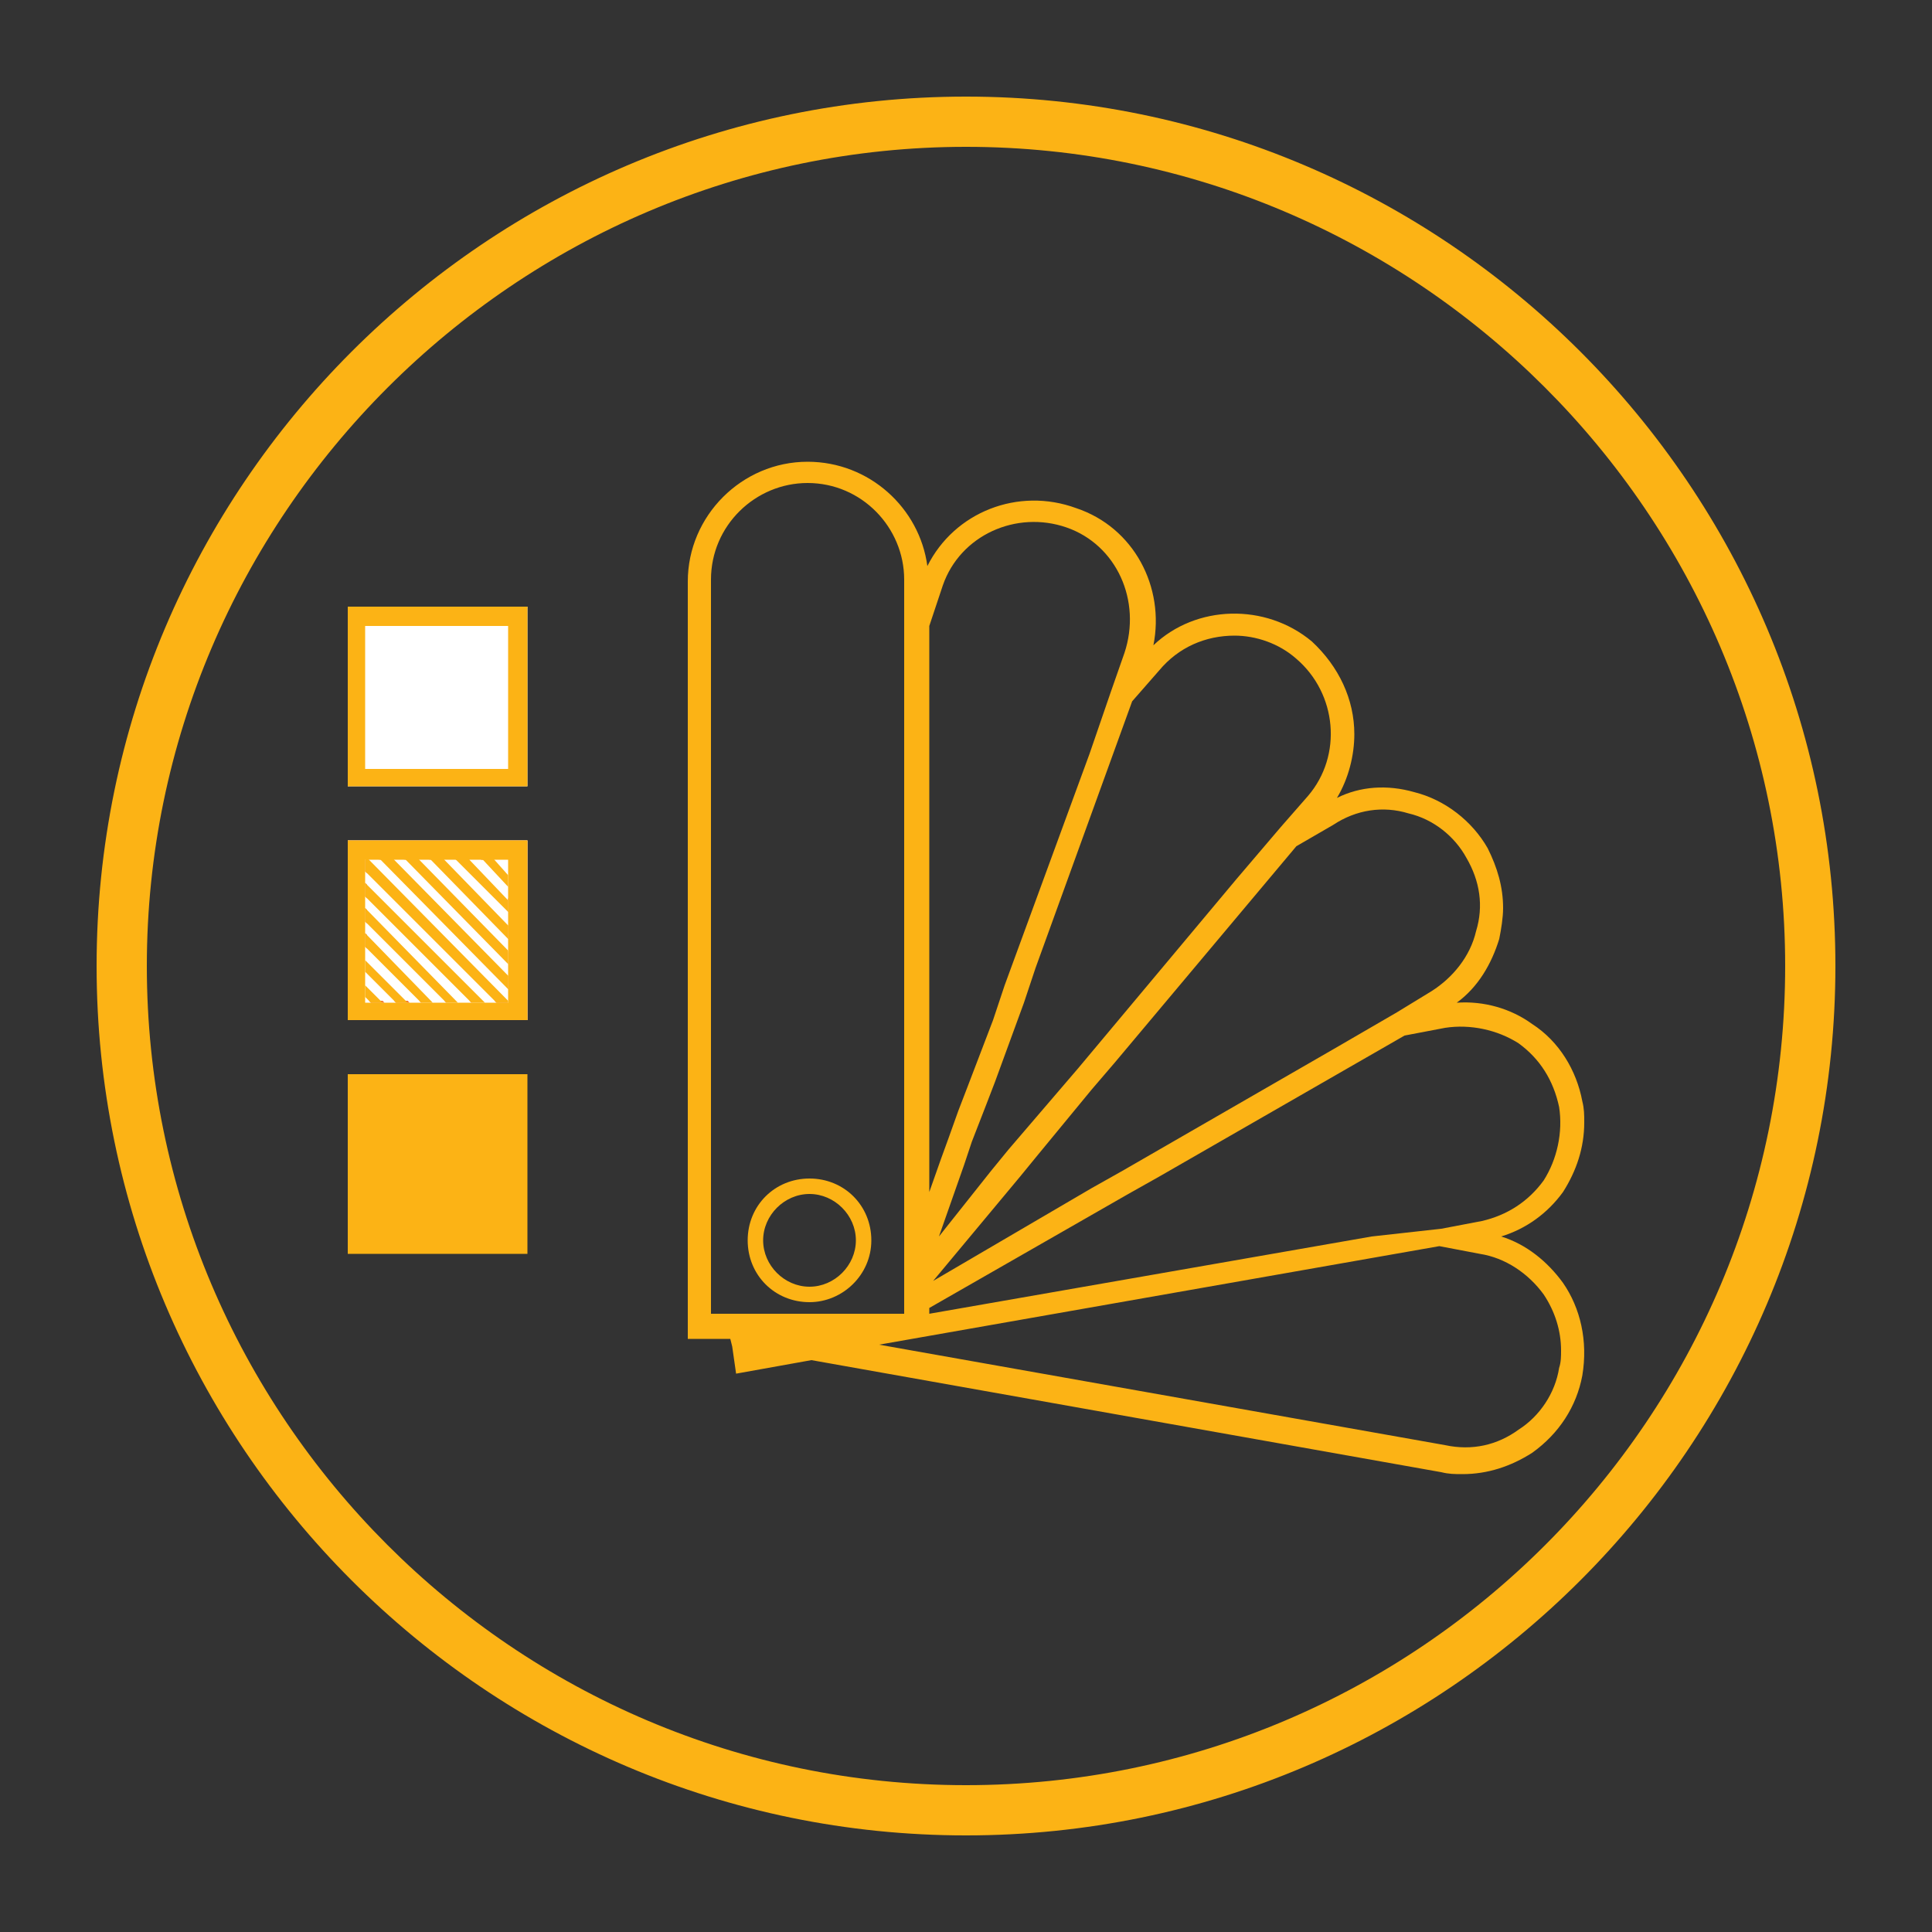 <?xml version="1.0" encoding="utf-8"?>
<!-- Generator: Adobe Illustrator 23.0.3, SVG Export Plug-In . SVG Version: 6.00 Build 0)  -->
<svg version="1.1" id="Capa_1" xmlns="http://www.w3.org/2000/svg" xmlns:xlink="http://www.w3.org/1999/xlink" x="0px" y="0px"
	 viewBox="0 0 100 100" style="enable-background:new 0 0 100 100;" xml:space="preserve">
<rect x="0" y="0" width="100" height="100" fill="#333333" stroke="none"/>
<style type="text/css">
	.st0{fill:#FCB315;}
	.st1{display:none;}
	.st2{display:inline;}
	.st3{fill:#03A8CB;}
	.st4{fill:#FFFFFF;}
	.st5{fill:#F3702B;}
	.st6{fill:#E85242;}
</style>
<path class="st0" d="M50,95C25.2,95,5,74.8,5,50S25.2,5,50,5s45,20.2,45,45S74.8,95,50,95z M50,7.6C26.7,7.6,7.6,26.7,7.6,50
	s19,42.4,42.4,42.4s42.4-19,42.4-42.4S73.3,7.6,50,7.6z"/>
<g class="st1">
	<g class="st2">
		<g>
			<path class="st3" d="M46.3,62.2v4.2H29.5v1.7h40.3v-1.7H53v-4.2h20.1c1.4,0,2.5-1.1,2.5-2.5V26.1c0-1.4-1.1-2.5-2.5-2.5h-47
				c-1.4,0-2.5,1.1-2.5,2.5v33.5c0,1.4,1.1,2.5,2.5,2.5L46.3,62.2L46.3,62.2z M51.3,66.4h-3.4v-4.2h3.4V66.4z M25.3,59.7V26.1
				c0-0.5,0.4-0.8,0.8-0.8h47c0.5,0,0.8,0.4,0.8,0.8v33.5l0,0c0,0.5-0.4,0.8-0.8,0.8h-47C25.7,60.5,25.3,60.1,25.3,59.7z"/>
			<path class="st3" d="M72.3,30.3H27v25.2h45.3V30.3z M70.6,53.8H28.7V32h41.9L70.6,53.8L70.6,53.8z"/>
			<rect x="47.1" y="57.2" class="st3" width="5" height="1.7"/>
			<path class="st3" d="M34.5,47.9h6c0.4,1.4,1.7,2.5,3.2,2.5s2.9-1.1,3.2-2.5h7.8c0.4,1.4,1.7,2.5,3.2,2.5s2.9-1.1,3.2-2.5h5.2
				v-6.6l-6.2-0.9l-2.6-5.1H45.8l-3.4,5.1l-7.9,0.9C34.5,41.3,34.5,47.9,34.5,47.9z M43.7,48.8c-0.9,0-1.7-0.8-1.7-1.7
				s0.8-1.7,1.7-1.7s1.7,0.8,1.7,1.7S44.7,48.8,43.7,48.8z M58,48.8c-0.9,0-1.7-0.8-1.7-1.7s0.8-1.7,1.7-1.7s1.7,0.8,1.7,1.7
				S58.9,48.8,58,48.8z M36.2,42.8l7.2-0.8l3.3-5h9.9l2.5,5l5.6,0.8v3.5h-3.5c-0.4-1.4-1.7-2.5-3.2-2.5s-2.9,1.1-3.2,2.5H47
				c-0.4-1.4-1.7-2.5-3.2-2.5s-2.9,1.1-3.2,2.5h-4.3L36.2,42.8L36.2,42.8z"/>
			<path class="st3" d="M55.3,37.9h-6.9l-2.8,4.2h11.1L55.3,37.9z M48.7,40.4l0.6-0.8H54l0.3,0.8H48.7z"/>
			<rect x="31.2" y="33.7" class="st3" width="5" height="1.7"/>
			<rect x="31.2" y="37" class="st3" width="5" height="1.7"/>
			<rect x="31.2" y="41.2" class="st3" width="1.7" height="1.7"/>
			<rect x="31.2" y="50.5" class="st3" width="7.5" height="1.7"/>
			<rect x="62.2" y="33.7" class="st3" width="5.9" height="1.7"/>
			<rect x="62.2" y="37" class="st3" width="5.9" height="1.7"/>
			<rect x="62.2" y="50.5" class="st3" width="5.9" height="1.7"/>
			<rect x="47.1" y="50.5" class="st3" width="1.7" height="1.7"/>
			<rect x="50.5" y="50.5" class="st3" width="1.7" height="1.7"/>
			<rect x="31.2" y="44.6" class="st3" width="1.7" height="1.7"/>
			<path class="st3" d="M69.7,68.9c-3.2,0-5.9,2.6-5.9,5.9v0.8h11.7v-0.8C75.6,71.5,73,68.9,69.7,68.9z M65.6,73.9
				c0.4-1.9,2.1-3.4,4.1-3.4s3.7,1.4,4.1,3.4H65.6z"/>
			<path class="st3" d="M24.5,71.4H27v2.5h-2.5v1.7h37.7v-5.9H24.5V71.4z M58,71.4h2.5v2.5H58V71.4z M53.8,71.4h2.5v2.5h-2.5V71.4z
				 M49.6,71.4h2.5v2.5h-2.5V71.4z M45.4,71.4h2.5v2.5l0,0h-2.5V71.4z M41.2,71.4h2.5v2.5h-2.5V71.4z M37,71.4h2.5v2.5H37V71.4z
				 M32.8,71.4h2.5v2.5h-2.5V71.4z M28.7,71.4h2.5v2.5h-2.5V71.4z"/>
			<rect x="47.1" y="27" class="st3" width="1.7" height="1.7"/>
			<rect x="50.5" y="27" class="st3" width="1.7" height="1.7"/>
		</g>
	</g>
</g>
<g>
	<path class="st0" d="M80.9,66.4c-0.8-1.1-1.9-2-3.2-2.4c1.3-0.4,2.4-1.2,3.2-2.3c0.7-1.1,1.1-2.3,1.1-3.6c0-0.4,0-0.7-0.1-1.1
		c-0.3-1.6-1.2-3.1-2.6-4c-1.1-0.8-2.5-1.2-3.9-1.1c1.1-0.8,1.8-2,2.2-3.3c0.1-0.5,0.2-1.1,0.2-1.6c0-1.1-0.3-2.1-0.8-3.1
		c-0.8-1.4-2.2-2.5-3.8-2.9c-1.4-0.4-2.8-0.3-4,0.3c0.6-1,0.9-2.2,0.9-3.3c0-1.8-0.8-3.5-2.2-4.8c-2.4-2-6-1.9-8.2,0.2
		c0.6-3-1-6.1-4-7.1c-3-1.1-6.3,0.2-7.7,3c-0.4-3-3-5.4-6.2-5.4c-3.4,0-6.2,2.8-6.2,6.2v39.2h2.2l0.1,0.4l0.2,1.4l3.9-0.7l32.6,5.8
		c0.4,0.1,0.7,0.1,1.1,0.1c1.3,0,2.5-0.4,3.6-1.1c1.4-1,2.3-2.4,2.6-4C82.2,69.4,81.8,67.7,80.9,66.4z M72.9,42.1
		c1.3,0.3,2.4,1.2,3,2.3c0.7,1.2,0.9,2.5,0.5,3.8c-0.3,1.3-1.2,2.4-2.3,3.1l-1.8,1.1l-3.1,1.8l-11.1,6.4l-1.6,0.9l-8.2,4.8l4.5-5.4
		l0.9-1.1l2.8-3.4l1.2-1.4l9.4-11.2l1.9-1.1C70.2,41.9,71.6,41.7,72.9,42.1z M60,34.7c1-1.2,2.4-1.8,3.9-1.8c1.1,0,2.3,0.4,3.2,1.2
		c2.1,1.8,2.4,5,0.6,7.1l-1.4,1.6L64,45.5l-8.2,9.8l-1.2,1.4l-2.4,2.8l-0.9,1.1L48.6,64l1.3-3.7l0.4-1.2l0.7-1.8l0.5-1.3l1.5-4.1
		l0.6-1.8l5-13.8L60,34.7z M48.1,32.4l0.7-2.1c0.9-2.6,3.8-3.9,6.4-3c2.6,0.9,3.9,3.8,3,6.5l-0.7,2L56.4,39L52,51l-0.6,1.8l-1.3,3.4
		l-0.5,1.3l-0.5,1.4L48.7,60l-0.6,1.7C48.1,61.7,48.1,32.4,48.1,32.4z M48.1,67.7l10.3-5.9l1.6-0.9l12.7-7.3l2.1-0.4
		c1.3-0.2,2.7,0.1,3.8,0.8c1.1,0.8,1.8,1.9,2.1,3.3c0.2,1.3-0.1,2.7-0.8,3.8c-0.8,1.1-1.9,1.8-3.2,2.1l-2.1,0.4L71,64l-22.9,4V67.7z
		 M36.8,30c0-2.8,2.3-5,5-5c2.8,0,5,2.3,5,5v38h-10V30z M80.7,70.8c-0.2,1.3-1,2.5-2.1,3.2c-1.1,0.8-2.4,1.1-3.8,0.8l-29.3-5.2
		l29-5.1l2.1,0.4c1.3,0.2,2.5,1,3.3,2.1c0.6,0.9,0.9,1.9,0.9,2.9C80.8,70.2,80.8,70.5,80.7,70.8z"/>
	<path class="st0" d="M41.9,67.4c-1.8,0-3.2-1.4-3.2-3.2c0-1.8,1.4-3.2,3.2-3.2s3.2,1.4,3.2,3.2C45.1,66,43.6,67.4,41.9,67.4z
		 M41.9,61.8c-1.3,0-2.4,1.1-2.4,2.4c0,1.3,1.1,2.4,2.4,2.4c1.3,0,2.4-1.1,2.4-2.4C44.3,62.9,43.2,61.8,41.9,61.8z"/>
	<g>
		<rect x="18" y="31.4" class="st4" width="9.3" height="9.3"/>
		<path class="st0" d="M26.3,32.4v7.4h-7.4v-7.4H26.3 M27.3,31.4H18v9.3h9.3V31.4L27.3,31.4z"/>
	</g>
	<g>
		<rect x="18.5" y="44" class="st4" width="8.3" height="8.3"/>
		<path class="st5" d="M26.3,44.5v7.3H19v-7.3H26.3 M27.3,43.5H18v9.3h9.3V43.5L27.3,43.5z"/>
	</g>
	<g>
		<rect x="18" y="55.6" class="st0" width="9.3" height="9.3"/>
	</g>
	<g>
		<path class="st4" d="M18,43.5v9.3h9.3v-9.3H18z M19.2,51.9L19,51.7V51l0.9,0.9H19.2z M20.5,51.9L19,50.4v-0.7l2.2,2.2H20.5z
			 M21.8,51.9L18.9,49v-0.7l3.5,3.5h-0.6V51.9z M23.1,51.9l-4.2-4.2V47l4.8,4.8h-0.6V51.9z M24.4,51.9l-5.5-5.5v-0.7l6.1,6.1h-0.6
			V51.9z M26.3,51.9h-0.6l-6.8-6.8v-0.6l0,0L26.3,51.9L26.3,51.9z M26.3,51.2l-6.7-6.7h0.7l6.1,6.1v0.6H26.3z M26.3,49.9l-5.4-5.4
			h0.6l4.8,4.8V49.9z M26.3,48.6l-4.1-4.1h0.7l3.5,3.5v0.6H26.3z M26.3,47.2l-2.8-2.8h0.7l2.2,2.2v0.6H26.3z M26.3,45.9l-1.5-1.5
			h0.6l0.8,0.8v0.7H26.3z"/>
		<path class="st0" d="M18,43.5v9.3h9.3v-9.3H18z M26.3,51.9h-7.4v-7.4h7.4V51.9z"/>
	</g>
	<polygon class="st0" points="19.8,51.9 19.2,51.9 18.9,51.6 18.9,51 	"/>
	<polygon class="st0" points="21.1,51.9 20.5,51.9 18.9,50.3 18.9,49.7 	"/>
	<polygon class="st0" points="22.4,51.9 21.8,51.9 18.9,49 18.9,48.3 	"/>
	<polygon class="st0" points="23.7,51.9 23.1,51.9 18.9,47.7 18.9,47 	"/>
	<polygon class="st0" points="25.1,51.9 24.4,51.9 18.9,46.4 18.9,45.7 	"/>
	<polygon class="st0" points="26.3,51.8 26.3,51.9 25.7,51.9 18.9,45.1 18.9,44.4 19,44.4 	"/>
	<polygon class="st0" points="26.3,50.5 26.3,51.2 19.6,44.4 20.3,44.4 	"/>
	<polygon class="st0" points="26.3,49.2 26.3,49.9 20.9,44.4 21.6,44.4 	"/>
	<polygon class="st0" points="26.3,47.9 26.3,48.6 22.2,44.4 22.9,44.4 	"/>
	<polygon class="st0" points="26.3,46.6 26.3,47.2 23.5,44.4 24.2,44.4 	"/>
	<polygon class="st0" points="26.3,45.3 26.3,45.9 24.9,44.4 25.5,44.4 	"/>
</g>
<g class="st1">
	<g class="st2">
		<path class="st6" d="M41.5,39.5h6c2.2,0,3.2,1.5,3.2,2.8c0,1-0.4,1.6-1.4,2.2c1.3,0.5,1.9,1.3,1.9,2.6c0,1.5-1.1,3.2-3.8,3.2h-6
			L41.5,39.5z M44.8,47.8h2.2c0.8,0,1.1-0.6,1.1-1c0,0.2,0.1-0.9-1-0.9h-2.3V47.8z M44.8,43.7h1.7c0.8,0,1.1-0.4,1.1-0.9
			c0-0.1,0-0.8-0.9-0.8h-2V43.7z"/>
		<path class="st6" d="M54.7,39.5h3.5l3.9,10.7h-3.6L58,48.6h-3.3l-0.4,1.6h-3.5L54.7,39.5z M56.3,42.7l-0.9,3.6h2L56.3,42.7z"/>
		<path class="st6" d="M67.6,42.7h3.3c0-1.8-1.4-3.5-4.6-3.5c-3.6,0-4.7,2-4.7,3.4c0,2.3,2.8,2.9,2.9,3c0.4,0.1,2.2,0.6,2.6,0.8
			c0.4,0.1,0.7,0.4,0.7,0.9c0,0.6-0.7,0.9-1.4,0.9c-0.4,0-1.7-0.1-1.7-1.6h-3.4c0,1.9,1.3,4,4.9,4c4,0,4.9-2.4,4.9-3.7
			c0-1-0.6-2.2-2-2.7c-0.8-0.3-2.2-0.6-2.9-0.8c-0.3-0.1-1.5-0.3-1.5-1c0-0.9,1.5-0.8,1.3-0.8C66.8,41.5,67.6,41.9,67.6,42.7"/>
		<polygon class="st6" points="71.8,39.5 80,39.5 80,42.3 75.1,42.3 75.1,44.2 79.5,44.2 79.5,46.9 75,46.9 75,50.2 71.7,50.2 		"/>
		<path class="st6" d="M20,50.2h10.7V39.5H20V50.2z M27.4,46.9h-4.1v-4.1h4.1V46.9z"/>
		<rect x="34.1" y="42.8" class="st6" width="4.1" height="4.1"/>
		<polygon class="st6" points="24,59.5 23,55.5 23,55.5 21.9,59.5 21.2,59.5 20,54.7 20.6,54.7 21.6,58.7 21.6,58.7 22.6,54.7 
			23.3,54.7 24.4,58.7 24.4,58.7 25.3,54.7 26,54.7 24.7,59.5 		"/>
		<path class="st6" d="M28.5,59.3c-0.3,0.2-0.6,0.3-1,0.3c-0.3,0-0.5,0-0.7-0.1c-0.2-0.1-0.4-0.2-0.5-0.4c-0.1-0.2-0.2-0.3-0.3-0.6
			c-0.1-0.2-0.1-0.5-0.1-0.7c0-0.3,0-0.5,0.1-0.7c0.1-0.2,0.2-0.4,0.3-0.6c0.1-0.2,0.3-0.3,0.5-0.4C27,56,27.2,56,27.5,56
			c0.3,0,0.6,0.1,0.8,0.2c0.2,0.1,0.4,0.3,0.5,0.5c0.1,0.2,0.2,0.4,0.3,0.6c0,0.2,0.1,0.4,0.1,0.7h-2.6c0,0.1,0,0.3,0.1,0.4
			c0,0.1,0.1,0.3,0.2,0.4c0.1,0.1,0.2,0.2,0.3,0.2c0.1,0.1,0.3,0.1,0.5,0.1c0.2,0,0.4-0.1,0.6-0.2c0.2-0.1,0.3-0.3,0.3-0.5H29
			C28.9,58.8,28.7,59.1,28.5,59.3 M28.3,57.1c-0.1-0.1-0.1-0.2-0.2-0.3c-0.1-0.1-0.2-0.2-0.3-0.2c-0.1-0.1-0.2-0.1-0.4-0.1
			c-0.1,0-0.3,0-0.4,0.1c-0.1,0.1-0.2,0.1-0.3,0.2c-0.1,0.1-0.1,0.2-0.2,0.3c0,0.1-0.1,0.2-0.1,0.4h2C28.4,57.3,28.4,57.2,28.3,57.1
			"/>
		<path class="st6" d="M33.6,56.6c-0.1-0.1-0.3-0.2-0.6-0.2c-0.2,0-0.4,0-0.5,0.1c-0.1,0.1-0.2,0.2-0.3,0.3
			c-0.1,0.1-0.1,0.3-0.2,0.4c0,0.2-0.1,0.3-0.1,0.5c0,0.2,0,0.3,0.1,0.5c0,0.2,0.1,0.3,0.2,0.4c0.1,0.1,0.2,0.2,0.3,0.3
			c0.1,0.1,0.3,0.1,0.5,0.1c0.3,0,0.5-0.1,0.7-0.2c0.2-0.1,0.3-0.4,0.3-0.6h0.6c-0.1,0.4-0.2,0.7-0.5,1c-0.3,0.2-0.6,0.3-1,0.3
			c-0.3,0-0.5,0-0.7-0.1c-0.2-0.1-0.4-0.2-0.5-0.4c-0.1-0.2-0.2-0.3-0.3-0.6c-0.1-0.2-0.1-0.4-0.1-0.7c0-0.3,0-0.5,0.1-0.7
			c0.1-0.2,0.2-0.4,0.3-0.6c0.1-0.2,0.3-0.3,0.5-0.4C32.5,56,32.8,56,33,56c0.2,0,0.4,0,0.5,0.1c0.2,0,0.3,0.1,0.4,0.2
			c0.1,0.1,0.2,0.2,0.3,0.4c0.1,0.1,0.1,0.3,0.2,0.5h-0.6C33.9,56.9,33.8,56.8,33.6,56.6"/>
		<path class="st6" d="M35.5,56v0.7h0c0.1-0.3,0.3-0.5,0.5-0.6c0.2-0.1,0.4-0.2,0.8-0.2v0.6c-0.2,0-0.4,0-0.6,0.1
			c-0.2,0.1-0.3,0.2-0.4,0.3c-0.1,0.1-0.2,0.3-0.2,0.4c0,0.2-0.1,0.4-0.1,0.6v1.5H35V56H35.5z"/>
		<path class="st6" d="M39.6,59.3c-0.3,0.2-0.6,0.3-1,0.3c-0.3,0-0.5,0-0.7-0.1c-0.2-0.1-0.4-0.2-0.5-0.4c-0.1-0.2-0.2-0.3-0.3-0.6
			C37,58.2,37,58,37,57.7c0-0.3,0-0.5,0.1-0.7c0.1-0.2,0.2-0.4,0.3-0.6c0.1-0.2,0.3-0.3,0.5-0.4c0.2-0.1,0.4-0.1,0.6-0.1
			c0.3,0,0.6,0.1,0.8,0.2c0.2,0.1,0.4,0.3,0.5,0.5c0.1,0.2,0.2,0.4,0.3,0.6c0,0.2,0.1,0.4,0.1,0.7h-2.6c0,0.1,0,0.3,0.1,0.4
			c0,0.1,0.1,0.3,0.2,0.4c0.1,0.1,0.2,0.2,0.3,0.2c0.1,0.1,0.3,0.1,0.5,0.1c0.2,0,0.4-0.1,0.6-0.2c0.2-0.1,0.3-0.3,0.3-0.5h0.6
			C40,58.8,39.8,59.1,39.6,59.3 M39.4,57.1c-0.1-0.1-0.1-0.2-0.2-0.3c-0.1-0.1-0.2-0.2-0.3-0.2c-0.1-0.1-0.2-0.1-0.4-0.1
			c-0.1,0-0.3,0-0.4,0.1c-0.1,0.1-0.2,0.1-0.3,0.2c-0.1,0.1-0.1,0.2-0.2,0.3c0,0.1-0.1,0.2-0.1,0.4h2C39.5,57.3,39.5,57.2,39.4,57.1
			"/>
		<path class="st6" d="M43.4,59.5c-0.1,0-0.3,0-0.3-0.1c-0.1-0.1-0.1-0.2-0.1-0.4c-0.2,0.2-0.3,0.3-0.5,0.4
			c-0.2,0.1-0.4,0.1-0.7,0.1c-0.2,0-0.3,0-0.4,0c-0.1,0-0.3-0.1-0.4-0.2c-0.1-0.1-0.2-0.2-0.2-0.3c-0.1-0.1-0.1-0.3-0.1-0.4
			c0-0.2,0-0.4,0.1-0.5c0.1-0.1,0.2-0.2,0.3-0.3c0.1-0.1,0.2-0.1,0.4-0.2c0.1,0,0.3-0.1,0.4-0.1c0.2,0,0.3-0.1,0.4-0.1
			c0.1,0,0.3,0,0.4-0.1c0.1,0,0.2-0.1,0.3-0.1c0.1-0.1,0.1-0.1,0.1-0.2c0-0.1,0-0.2-0.1-0.3c0-0.1-0.1-0.1-0.2-0.2
			c-0.1,0-0.2-0.1-0.2-0.1c-0.1,0-0.2,0-0.3,0c-0.2,0-0.4,0-0.6,0.1c-0.2,0.1-0.2,0.3-0.3,0.5h-0.6c0-0.2,0.1-0.4,0.1-0.5
			c0.1-0.1,0.2-0.3,0.3-0.4c0.1-0.1,0.3-0.2,0.5-0.2c0.2,0,0.4-0.1,0.5-0.1c0.2,0,0.3,0,0.5,0c0.2,0,0.3,0.1,0.4,0.1
			c0.1,0.1,0.2,0.2,0.3,0.3c0.1,0.1,0.1,0.3,0.1,0.5v1.8c0,0.1,0,0.2,0,0.3c0,0.1,0.1,0.1,0.2,0.1c0,0,0.1,0,0.2,0v0.4
			C43.7,59.5,43.6,59.5,43.4,59.5 M42.6,57.8c-0.1,0-0.2,0-0.4,0.1c-0.1,0-0.3,0-0.4,0.1c-0.1,0-0.2,0.1-0.3,0.1
			c-0.1,0-0.2,0.1-0.2,0.2c-0.1,0.1-0.1,0.2-0.1,0.3c0,0.1,0,0.2,0.1,0.2c0,0.1,0.1,0.1,0.1,0.2c0.1,0,0.1,0.1,0.2,0.1
			c0.1,0,0.2,0,0.2,0c0.2,0,0.3,0,0.5-0.1c0.1-0.1,0.2-0.1,0.3-0.2c0.1-0.1,0.1-0.2,0.2-0.3c0-0.1,0.1-0.2,0.1-0.3v-0.6
			C42.8,57.8,42.7,57.8,42.6,57.8"/>
		<path class="st6" d="M45.9,56v0.5h-0.7v2.1c0,0.1,0,0.1,0,0.2l0.1,0.1c0,0,0.1,0,0.1,0c0.1,0,0.1,0,0.2,0h0.3v0.5h-0.4
			c-0.1,0-0.3,0-0.4,0c-0.1,0-0.2-0.1-0.3-0.1c-0.1-0.1-0.1-0.1-0.1-0.2c0-0.1,0-0.2,0-0.4v-2.2h-0.6V56h0.6v-1h0.6v1H45.9z"/>
		<path class="st6" d="M48.9,59.3c-0.3,0.2-0.6,0.3-1,0.3c-0.3,0-0.5,0-0.7-0.1c-0.2-0.1-0.4-0.2-0.5-0.4c-0.1-0.2-0.2-0.3-0.3-0.6
			c-0.1-0.2-0.1-0.5-0.1-0.7c0-0.3,0-0.5,0.1-0.7c0.1-0.2,0.2-0.4,0.3-0.6c0.1-0.2,0.3-0.3,0.5-0.4c0.2-0.1,0.4-0.1,0.6-0.1
			c0.3,0,0.6,0.1,0.8,0.2c0.2,0.1,0.4,0.3,0.5,0.5c0.1,0.2,0.2,0.4,0.3,0.6c0,0.2,0.1,0.4,0.1,0.7h-2.6c0,0.1,0,0.3,0.1,0.4
			c0,0.1,0.1,0.3,0.2,0.4c0.1,0.1,0.2,0.2,0.3,0.2c0.1,0.1,0.3,0.1,0.5,0.1c0.2,0,0.4-0.1,0.6-0.2c0.2-0.1,0.3-0.3,0.3-0.5h0.6
			C49.3,58.8,49.1,59.1,48.9,59.3 M48.7,57.1c-0.1-0.1-0.1-0.2-0.2-0.3c-0.1-0.1-0.2-0.2-0.3-0.2c-0.1-0.1-0.2-0.1-0.4-0.1
			c-0.1,0-0.3,0-0.4,0.1c-0.1,0.1-0.2,0.1-0.3,0.2c-0.1,0.1-0.1,0.2-0.2,0.3c0,0.1-0.1,0.2-0.1,0.4h2C48.8,57.3,48.8,57.2,48.7,57.1
			"/>
		<path class="st6" d="M54.1,56.6c-0.1-0.1-0.3-0.2-0.6-0.2c-0.2,0-0.4,0-0.5,0.1c-0.1,0.1-0.2,0.2-0.3,0.3
			c-0.1,0.1-0.1,0.3-0.2,0.4c0,0.2-0.1,0.3-0.1,0.5c0,0.2,0,0.3,0.1,0.5c0,0.2,0.1,0.3,0.2,0.4c0.1,0.1,0.2,0.2,0.3,0.3
			c0.1,0.1,0.3,0.1,0.5,0.1c0.3,0,0.5-0.1,0.7-0.2c0.2-0.1,0.3-0.4,0.3-0.6h0.6c-0.1,0.4-0.2,0.7-0.5,1c-0.3,0.2-0.6,0.3-1,0.3
			c-0.3,0-0.5,0-0.7-0.1c-0.2-0.1-0.4-0.2-0.5-0.4c-0.1-0.2-0.2-0.3-0.3-0.6c-0.1-0.2-0.1-0.4-0.1-0.7c0-0.3,0-0.5,0.1-0.7
			c0.1-0.2,0.2-0.4,0.3-0.6c0.1-0.2,0.3-0.3,0.5-0.4c0.2-0.1,0.4-0.1,0.7-0.1c0.2,0,0.4,0,0.5,0.1c0.2,0,0.3,0.1,0.4,0.2
			c0.1,0.1,0.2,0.2,0.3,0.4c0.1,0.1,0.1,0.3,0.2,0.5h-0.6C54.3,56.9,54.2,56.8,54.1,56.6"/>
		<path class="st6" d="M56.1,54.7v1.8h0c0-0.1,0.1-0.2,0.2-0.3c0.1-0.1,0.2-0.1,0.3-0.2c0.1,0,0.2-0.1,0.3-0.1c0.1,0,0.2,0,0.3,0
			c0.2,0,0.4,0,0.6,0.1c0.1,0.1,0.3,0.1,0.4,0.3c0.1,0.1,0.2,0.2,0.2,0.4c0,0.2,0.1,0.3,0.1,0.5v2.2h-0.6v-2.3
			c0-0.2-0.1-0.4-0.2-0.5c-0.1-0.1-0.3-0.2-0.5-0.2c-0.2,0-0.3,0-0.4,0.1c-0.1,0.1-0.2,0.1-0.3,0.2c-0.1,0.1-0.1,0.2-0.2,0.3
			c0,0.1-0.1,0.3-0.1,0.4v1.9h-0.6v-4.7H56.1z"/>
		<path class="st6" d="M61.6,59.3c-0.3,0.2-0.6,0.3-1,0.3c-0.3,0-0.5,0-0.7-0.1c-0.2-0.1-0.4-0.2-0.5-0.4c-0.1-0.2-0.2-0.3-0.3-0.6
			C59,58.2,59,58,59,57.7c0-0.3,0-0.5,0.1-0.7c0.1-0.2,0.2-0.4,0.3-0.6c0.1-0.2,0.3-0.3,0.5-0.4c0.2-0.1,0.4-0.1,0.6-0.1
			c0.3,0,0.6,0.1,0.8,0.2c0.2,0.1,0.4,0.3,0.5,0.5c0.1,0.2,0.2,0.4,0.3,0.6c0,0.2,0.1,0.4,0.1,0.7h-2.6c0,0.1,0,0.3,0.1,0.4
			c0,0.1,0.1,0.3,0.2,0.4c0.1,0.1,0.2,0.2,0.3,0.2c0.1,0.1,0.3,0.1,0.5,0.1c0.2,0,0.4-0.1,0.6-0.2c0.2-0.1,0.3-0.3,0.3-0.5h0.6
			C62,58.8,61.8,59.1,61.6,59.3 M61.4,57.1c0-0.1-0.1-0.2-0.2-0.3c-0.1-0.1-0.2-0.2-0.3-0.2c-0.1-0.1-0.2-0.1-0.4-0.1
			c-0.1,0-0.3,0-0.4,0.1c-0.1,0.1-0.2,0.1-0.3,0.2c-0.1,0.1-0.2,0.2-0.2,0.3c0,0.1-0.1,0.2-0.1,0.4h2C61.5,57.3,61.5,57.2,61.4,57.1
			"/>
		<path class="st6" d="M63.2,56v0.5h0c0.3-0.4,0.6-0.6,1.1-0.6c0.2,0,0.4,0,0.6,0.1c0.2,0.1,0.3,0.2,0.4,0.4
			c0.1-0.2,0.3-0.3,0.5-0.4c0.2-0.1,0.4-0.2,0.6-0.2c0.2,0,0.3,0,0.5,0.1c0.1,0,0.3,0.1,0.4,0.2c0.1,0.1,0.2,0.2,0.2,0.3
			c0.1,0.1,0.1,0.3,0.1,0.5v2.5h-0.6v-2.2c0-0.1,0-0.2,0-0.3c0-0.1-0.1-0.2-0.1-0.2c0-0.1-0.1-0.1-0.2-0.2c-0.1,0-0.2-0.1-0.3-0.1
			c-0.3,0-0.5,0.1-0.7,0.2c-0.2,0.2-0.2,0.4-0.2,0.6v2.1h-0.6v-2.2c0-0.1,0-0.2,0-0.3c0-0.1-0.1-0.2-0.1-0.2c0-0.1-0.1-0.1-0.2-0.2
			c-0.1,0-0.2-0.1-0.3-0.1c-0.2,0-0.3,0-0.4,0.1c-0.1,0.1-0.2,0.1-0.3,0.2c-0.1,0.1-0.1,0.2-0.2,0.3c0,0.1,0,0.2,0,0.2v2.1h-0.6V56
			H63.2z"/>
		<path class="st6" d="M68,54.7h0.6v0.7H68V54.7z M68.6,59.5H68V56h0.6V59.5z"/>
		<path class="st6" d="M69.8,58.7c0.1,0.1,0.1,0.2,0.2,0.2c0.1,0.1,0.2,0.1,0.3,0.1c0.1,0,0.2,0,0.3,0c0.1,0,0.2,0,0.3,0
			c0.1,0,0.2,0,0.3-0.1c0.1,0,0.1-0.1,0.2-0.2c0.1-0.1,0.1-0.2,0.1-0.3c0-0.1-0.1-0.3-0.2-0.3c-0.1-0.1-0.2-0.1-0.4-0.2
			c-0.2,0-0.3-0.1-0.5-0.1c-0.2,0-0.4-0.1-0.5-0.2c-0.2-0.1-0.3-0.2-0.4-0.3c-0.1-0.1-0.2-0.3-0.2-0.5c0-0.2,0-0.3,0.1-0.4
			c0.1-0.1,0.2-0.2,0.3-0.3c0.1-0.1,0.3-0.1,0.4-0.2c0.2,0,0.3-0.1,0.5-0.1c0.2,0,0.4,0,0.5,0c0.2,0,0.3,0.1,0.4,0.2
			c0.1,0.1,0.2,0.2,0.3,0.3c0.1,0.1,0.1,0.3,0.1,0.5h-0.6c0-0.1,0-0.2-0.1-0.3c0-0.1-0.1-0.1-0.2-0.2c-0.1,0-0.2-0.1-0.2-0.1
			c-0.1,0-0.2,0-0.3,0c-0.1,0-0.2,0-0.3,0c-0.1,0-0.2,0-0.2,0.1c-0.1,0-0.1,0.1-0.2,0.1c0,0.1-0.1,0.1-0.1,0.2c0,0.1,0,0.2,0.1,0.2
			c0.1,0.1,0.2,0.1,0.3,0.2c0.1,0,0.2,0.1,0.4,0.1c0.1,0,0.3,0.1,0.4,0.1c0.1,0,0.3,0.1,0.4,0.1c0.1,0,0.3,0.1,0.4,0.2
			c0.1,0.1,0.2,0.2,0.3,0.3c0.1,0.1,0.1,0.2,0.1,0.4c0,0.2,0,0.4-0.1,0.5c-0.1,0.1-0.2,0.2-0.3,0.3c-0.1,0.1-0.3,0.1-0.5,0.2
			c-0.2,0-0.3,0-0.5,0c-0.2,0-0.4,0-0.5-0.1c-0.2,0-0.3-0.1-0.5-0.2c-0.1-0.1-0.2-0.2-0.3-0.4c-0.1-0.1-0.1-0.3-0.1-0.5h0.6
			C69.8,58.5,69.8,58.6,69.8,58.7"/>
		<path class="st6" d="M74.1,56v0.5h-0.7v2.1c0,0.1,0,0.1,0,0.2l0.1,0.1c0,0,0.1,0,0.1,0c0.1,0,0.1,0,0.2,0h0.3v0.5h-0.4
			c-0.1,0-0.3,0-0.4,0c-0.1,0-0.2-0.1-0.3-0.1c-0.1-0.1-0.1-0.1-0.1-0.2c0-0.1,0-0.2,0-0.4v-2.2h-0.6V56h0.6v-1h0.6v1H74.1z"/>
		<path class="st6" d="M75.2,56v0.7h0c0.1-0.3,0.3-0.5,0.5-0.6c0.2-0.1,0.4-0.2,0.8-0.2v0.6c-0.2,0-0.4,0-0.6,0.1
			c-0.2,0.1-0.3,0.2-0.4,0.3c-0.1,0.1-0.2,0.3-0.2,0.4c0,0.2-0.1,0.4-0.1,0.6v1.5h-0.6V56H75.2z"/>
		<path class="st6" d="M78.3,60.3c-0.1,0.1-0.1,0.2-0.2,0.3c-0.1,0.1-0.2,0.1-0.3,0.2c-0.1,0-0.2,0-0.3,0c-0.1,0-0.1,0-0.2,0
			c-0.1,0-0.1,0-0.2,0v-0.5c0.1,0,0.1,0,0.2,0.1c0.1,0,0.1,0,0.2,0c0.1,0,0.2,0,0.3-0.1c0.1-0.1,0.1-0.1,0.2-0.2l0.2-0.6L76.8,56
			h0.6l1,2.8h0l1-2.8H80l-1.5,3.9C78.4,60.1,78.3,60.2,78.3,60.3"/>
	</g>
</g>
</svg>
